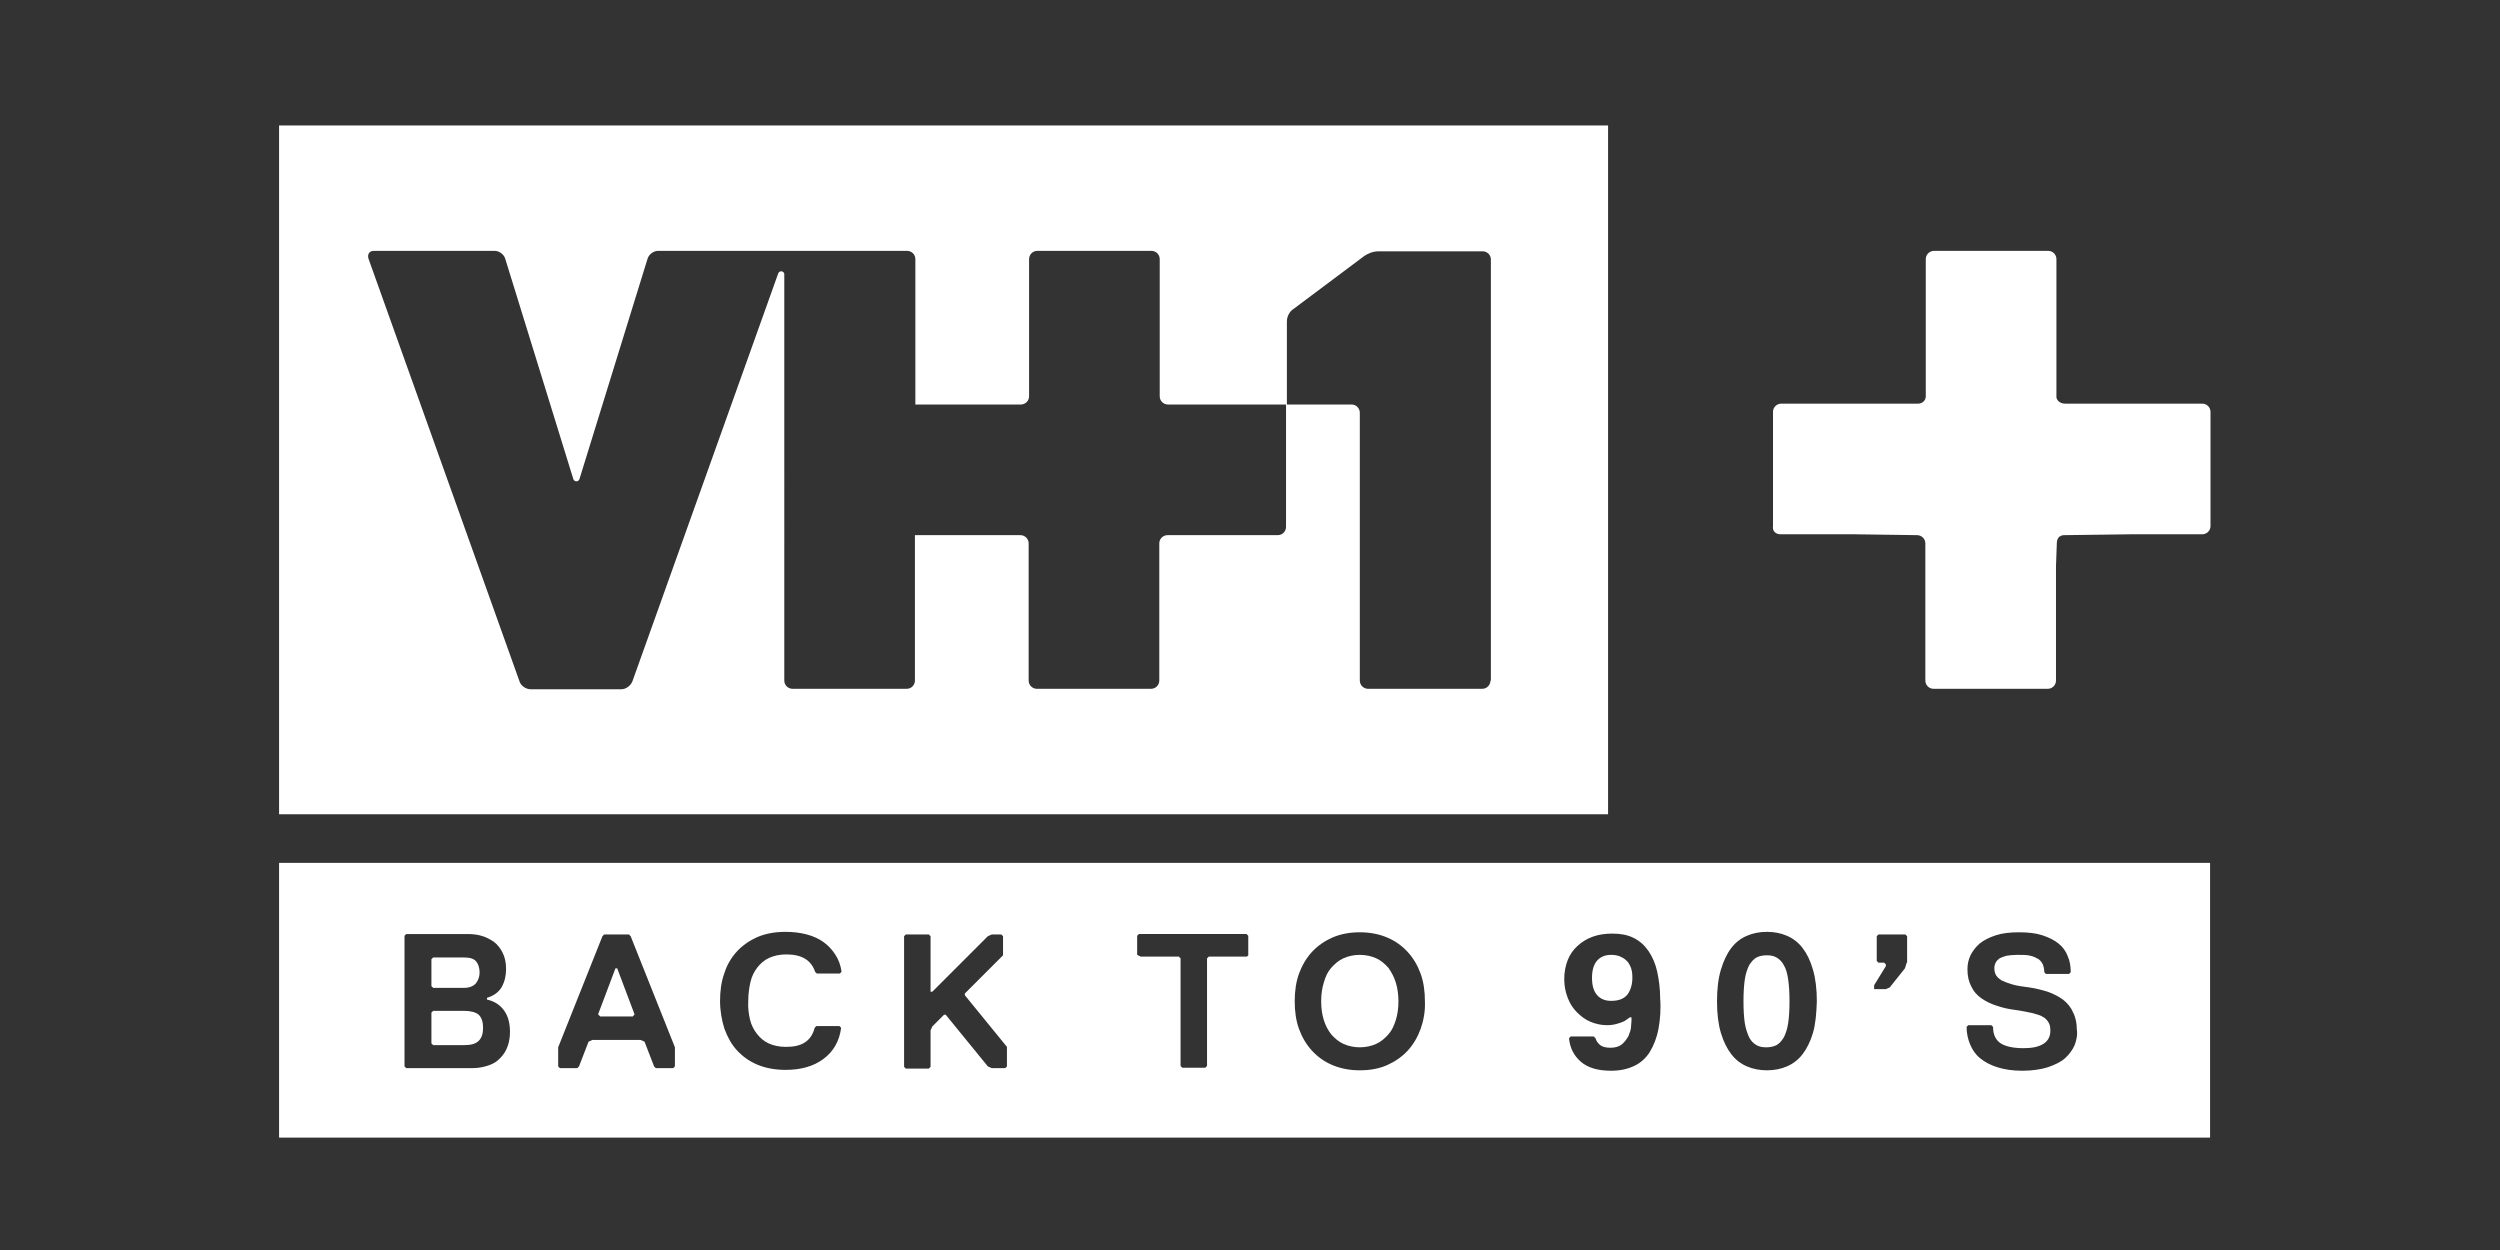 <?xml version="1.0" encoding="utf-8"?>
<svg xmlns="http://www.w3.org/2000/svg" xmlns:graph="http://ns.adobe.com/Graphs/1.0/" xmlns:i="http://ns.adobe.com/AdobeIllustrator/10.0/" xmlns:x="http://ns.adobe.com/Extensibility/1.0/" xmlns:xlink="http://www.w3.org/1999/xlink" version="1.1" id="Layer_1" x="0px" y="0px" viewBox="0 0 576 288" style="enable-background:new 0 0 576 288;">
<rect x="0" y="0" width="576" height="288" fill="#333333" stroke="none"/>
<style type="text/css">
	.st0{fill:#FFFFFF;}
</style>
<switch>
	
	<g>
		<g>
			<path class="st0" d="M410.2,123.1h17.3l14.2,0.2c1,0,1.9,0.8,1.9,1.9v31.6c0,1,0.8,1.9,1.9,1.9h26.3c1,0,1.9-0.8,1.9-1.9v-26.4&#xA;				l0.2-5.4c0-0.5,0.2-0.9,0.5-1.3c0.3-0.2,0.7-0.4,1.1-0.4l15.3-0.2h16.6c1,0,1.9-0.8,1.9-1.9V94.9c0-1-0.8-1.9-1.9-1.9h-31.6&#xA;				c-0.9,0-1.8-0.5-2-1.4c0-0.1,0-0.2,0-0.3V59.7c0-1-0.8-1.9-1.9-1.9h-26.3c-1,0-1.9,0.8-1.9,1.9v31.6c0,0.5-0.2,0.9-0.5,1.2&#xA;				c-0.3,0.3-0.8,0.5-1.2,0.5h-31.6c-1,0-1.9,0.8-1.9,1.9v26.3C408.3,122.3,409.1,123.1,410.2,123.1z"/>
			<path class="st0" d="M370.4,28.9H64.3v158.7h306.2V28.9z M343.4,156.8c0,1-0.8,1.9-1.9,1.9h-26.3c-1,0-1.9-0.8-1.9-1.9V95.1&#xA;				c0-1-0.8-1.9-1.9-1.9h-15.1v28.2c0,1-0.8,1.9-1.9,1.9H269c-1,0-1.9,0.8-1.9,1.9v31.6c0,1-0.8,1.9-1.9,1.9h-26.3&#xA;				c-1,0-1.9-0.8-1.9-1.9v-31.6c0-1-0.8-1.9-1.9-1.9h-24.3v33.5c0,1-0.8,1.9-1.9,1.9h-26.3c-1,0-1.9-0.8-1.9-1.9V63.1&#xA;				c0-0.3-0.4-0.6-0.7-0.6c-0.3,0-0.6,0.2-0.7,0.5l-33.6,94c-0.4,1-1.5,1.8-2.5,1.8h-21c-1,0-2.2-0.8-2.5-1.8L84.9,59.6&#xA;				c-0.3-1,0.2-1.8,1.2-1.8H114c1,0,2.1,0.8,2.4,1.8l15.7,50.8c0.1,0.3,0.4,0.5,0.7,0.5c0.3,0,0.6-0.2,0.7-0.5l15.7-50.8&#xA;				c0.3-1,1.4-1.8,2.4-1.8H209c1,0,1.9,0.8,1.9,1.9v33.5h24.3c1,0,1.9-0.8,1.9-1.9V59.7c0-1,0.8-1.9,1.9-1.9h26.3&#xA;				c1,0,1.9,0.8,1.9,1.9v31.6c0,1,0.8,1.9,1.9,1.9h27.4v-8.5V74.1c0-1.3,0.7-2.4,1.5-2.9l16.3-12.2c0.9-0.6,2-1.1,3.4-1.1h23.9&#xA;				c1,0,1.9,0.8,1.9,1.9V156.8z"/>
			<polygon class="st0" points="141.8,223.1 137.8,233.7 138.3,234.2 145.8,234.2 146.2,233.7 142.2,223.1"/>
			<path class="st0" d="M411,222.4c-0.4-0.8-1-1.4-1.7-1.8c-0.7-0.4-1.4-0.5-2.3-0.5c-0.9,0-1.7,0.2-2.3,0.5c-0.7,0.4-1.2,1-1.7,1.8&#xA;				c-0.4,0.8-0.8,1.9-1,3.3c-0.2,1.4-0.3,3-0.3,5c0,2,0.1,3.7,0.3,5c0.2,1.3,0.6,2.4,1,3.3c0.4,0.8,1,1.4,1.7,1.8&#xA;				c0.7,0.4,1.4,0.5,2.3,0.5c0.9,0,1.7-0.2,2.3-0.5c0.7-0.4,1.2-1,1.7-1.8c0.4-0.8,0.8-1.9,1-3.3c0.2-1.3,0.3-3,0.3-5&#xA;				c0-2-0.1-3.6-0.3-5C411.8,224.3,411.5,223.2,411,222.4z"/>
			<path class="st0" d="M374.6,221.2c-0.4-0.4-1-0.7-1.5-0.9c-0.6-0.2-1.2-0.3-1.9-0.3c-1.3,0-2.4,0.4-3.2,1.3&#xA;				c-0.8,0.9-1.2,2.2-1.2,4c0,1.8,0.4,3.1,1.2,4c0.8,0.9,1.9,1.3,3.2,1.3c1.8,0,3-0.5,3.8-1.5c0.7-1,1.1-2.3,1.1-3.8&#xA;				c0-1-0.1-1.8-0.4-2.5C375.4,222.1,375.1,221.6,374.6,221.2z"/>
			<path class="st0" d="M319.9,223c-0.8-0.9-1.7-1.7-2.8-2.2c-1.1-0.5-2.4-0.8-3.8-0.8c-1.4,0-2.7,0.3-3.8,0.8&#xA;				c-1.1,0.5-2,1.3-2.8,2.2s-1.3,2-1.7,3.4c-0.4,1.3-0.6,2.7-0.6,4.3c0,1.6,0.2,3,0.6,4.3c0.4,1.3,1,2.4,1.7,3.3&#xA;				c0.8,0.9,1.7,1.7,2.8,2.2c1.1,0.5,2.4,0.8,3.8,0.8c1.4,0,2.7-0.3,3.8-0.8c1.1-0.5,2-1.3,2.8-2.2c0.8-0.9,1.3-2,1.7-3.3&#xA;				c0.4-1.3,0.6-2.7,0.6-4.3c0-1.5-0.2-3-0.6-4.3C321.2,225.1,320.6,224,319.9,223z"/>
			<path class="st0" d="M106.9,232.9h-7.1l-0.4,0.4v7.1l0.4,0.4h7.1c1.6,0,2.7-0.3,3.4-1c0.7-0.7,1-1.7,1-3c0-1.3-0.3-2.3-1-3&#xA;				C109.6,233.2,108.4,232.9,106.9,232.9z"/>
			<path class="st0" d="M64.3,198.8v63.3h444.9v-63.3H64.3z M116.7,241.7c-0.5,1.1-1.2,1.9-2,2.6c-0.8,0.7-1.8,1.1-2.9,1.4&#xA;				c-1.1,0.3-2.1,0.4-3.2,0.4h-15l-0.4-0.4v-30.1l0.4-0.4h14.1c1.1,0,2.2,0.1,3.2,0.4c1.1,0.3,2,0.8,2.9,1.4c0.8,0.6,1.5,1.5,2,2.5&#xA;				c0.5,1,0.8,2.2,0.8,3.7c0,1.6-0.3,2.9-1,4.2c-0.7,1.2-1.8,2-3.4,2.5v0.4c1.8,0.4,3.1,1.3,4,2.6c0.9,1.3,1.3,2.9,1.3,4.9&#xA;				C117.5,239.3,117.2,240.6,116.7,241.7z M155.5,245.7l-0.4,0.4h-4l-0.4-0.4l-2.2-5.7l-0.9-0.4h-11.1l-0.9,0.4l-2.2,5.7l-0.4,0.4&#xA;				h-4l-0.4-0.4v-4.4l10.2-25.6l0.4-0.4h5.7l0.4,0.4l10.2,25.6V245.7z M172.8,234.9c0.3,1.3,0.9,2.4,1.6,3.3&#xA;				c0.7,0.9,1.6,1.7,2.7,2.2c1.1,0.5,2.4,0.8,4,0.8c1.8,0,3.2-0.3,4.3-1c1.1-0.7,1.9-1.8,2.3-3.4l0.4-0.4h5.3l0.4,0.4&#xA;				c-0.4,3.1-1.8,5.5-4.1,7.2c-2.3,1.7-5.2,2.5-8.7,2.5c-2.4,0-4.6-0.4-6.5-1.2s-3.4-1.9-4.7-3.3c-1.3-1.4-2.2-3.1-2.9-5&#xA;				c-0.6-1.9-1-4.1-1-6.4c0-2.3,0.3-4.5,1-6.4c0.6-1.9,1.6-3.6,2.9-5c1.3-1.4,2.9-2.5,4.7-3.3c1.9-0.8,4-1.2,6.5-1.2&#xA;				c1.8,0,3.4,0.2,4.9,0.6c1.5,0.4,2.8,1,3.9,1.8c1.1,0.8,2,1.8,2.7,2.9c0.7,1.1,1.2,2.4,1.4,3.9l-0.4,0.4h-5.3l-0.4-0.4&#xA;				c-0.9-2.7-3.1-4-6.6-4c-1.6,0-2.9,0.3-4,0.8c-1.1,0.5-2,1.3-2.7,2.2c-0.7,0.9-1.3,2-1.6,3.4c-0.3,1.3-0.5,2.7-0.5,4.3&#xA;				C172.3,232.2,172.5,233.6,172.8,234.9z M232,245.7l-0.4,0.4h-3.1l-0.9-0.4l-9.7-11.9h-0.4l-2.7,2.7l-0.4,0.9v8.4l-0.4,0.4h-5.3&#xA;				l-0.4-0.4v-30.1l0.4-0.4h5.3l0.4,0.4v12.8h0.4l12.8-12.8l0.9-0.4h2.2l0.4,0.4v4.4l-8.8,8.8v0.4l9.7,11.9V245.7z M287.7,220&#xA;				l-0.4,0.4h-8.8l-0.4,0.4v24.8l-0.4,0.4h-5.3l-0.4-0.4v-24.8l-0.4-0.4h-8.8L262,220v-4.4l0.4-0.4h24.8l0.4,0.4V220z M327.3,237.1&#xA;				c-0.7,1.9-1.7,3.6-3,5c-1.3,1.4-2.9,2.5-4.7,3.3s-3.9,1.2-6.3,1.2c-2.3,0-4.4-0.4-6.3-1.2c-1.9-0.8-3.4-1.9-4.7-3.3&#xA;				c-1.3-1.4-2.3-3.1-3-5c-0.7-1.9-1-4.1-1-6.4c0-2.3,0.3-4.5,1-6.4c0.7-1.9,1.7-3.6,3-5c1.3-1.4,2.9-2.5,4.7-3.3&#xA;				c1.9-0.8,3.9-1.2,6.3-1.2c2.3,0,4.4,0.4,6.3,1.2c1.9,0.8,3.4,1.9,4.7,3.3c1.3,1.4,2.3,3.1,3,5c0.7,1.9,1,4.1,1,6.4&#xA;				C328.4,233,328,235.1,327.3,237.1z M382.1,237.1c-0.4,2.1-1.1,3.8-2,5.3c-0.9,1.4-2.1,2.5-3.6,3.2c-1.5,0.7-3.2,1.1-5.3,1.1&#xA;				c-3.1,0-5.4-0.7-7-2.1c-1.6-1.4-2.5-3.2-2.7-5.4l0.4-0.4h5.3l0.4,0.4c0.2,0.7,0.6,1.2,1.1,1.6c0.5,0.4,1.3,0.6,2.4,0.6&#xA;				c1.1,0,2-0.3,2.6-0.8c0.6-0.5,1.1-1.2,1.5-1.9c0.3-0.8,0.6-1.5,0.6-2.3c0.1-0.8,0.1-1.5,0.1-2h-0.4c-0.4,0.3-0.8,0.6-1.3,0.9&#xA;				c-0.4,0.2-1,0.4-1.7,0.6s-1.4,0.3-2.3,0.3c-1.3,0-2.6-0.3-3.8-0.8c-1.2-0.5-2.2-1.3-3.1-2.2c-0.9-0.9-1.6-2-2.1-3.3&#xA;				c-0.5-1.3-0.8-2.7-0.8-4.3c0-1.7,0.3-3.1,0.8-4.4c0.5-1.3,1.3-2.4,2.3-3.3c1-0.9,2.1-1.6,3.5-2.1c1.4-0.5,2.9-0.7,4.5-0.7&#xA;				c1.9,0,3.5,0.3,4.9,1c1.4,0.7,2.5,1.7,3.4,3c0.9,1.3,1.6,2.9,2,4.7s0.7,3.9,0.7,6.3C382.7,232.5,382.5,235,382.1,237.1z&#xA;				 M417.7,238c-0.6,2-1.4,3.6-2.4,4.9c-1,1.3-2.2,2.2-3.6,2.8c-1.4,0.6-2.9,0.9-4.6,0.9c-1.7,0-3.2-0.3-4.6-0.9&#xA;				c-1.4-0.6-2.6-1.5-3.6-2.8c-1-1.3-1.8-2.9-2.4-4.9c-0.6-2-0.9-4.4-0.9-7.3c0-2.9,0.3-5.3,0.9-7.3c0.6-2,1.4-3.7,2.4-5&#xA;				c1-1.3,2.2-2.2,3.6-2.8c1.4-0.6,2.9-0.9,4.6-0.9c1.7,0,3.2,0.3,4.6,0.9c1.4,0.6,2.6,1.5,3.6,2.8c1,1.3,1.8,2.9,2.4,5&#xA;				c0.6,2,0.9,4.5,0.9,7.3C418.5,233.5,418.3,236,417.7,238z M439.3,221.8l-0.4,1.3l-3.5,4.4l-0.9,0.4h-2.7v-0.9l2.7-4.4v-0.4&#xA;				l-0.4-0.4h-1.3l-0.4-0.4v-5.7l0.4-0.4h6.2l0.4,0.4V221.8z M478,240.8c-0.5,1.1-1.2,2.1-2.2,3c-1,0.9-2.3,1.5-4,2.1&#xA;				c-1.6,0.5-3.6,0.8-5.9,0.8c-2.2,0-4.1-0.3-5.7-0.8c-1.6-0.5-2.9-1.2-4-2.1c-1.1-0.9-1.8-2-2.3-3.2c-0.5-1.2-0.8-2.6-0.8-4&#xA;				l0.4-0.4h5.3l0.4,0.4c0,1.6,0.5,2.8,1.5,3.6c1,0.8,2.9,1.3,5.5,1.3c2,0,3.5-0.3,4.6-1c1.1-0.7,1.6-1.7,1.6-3&#xA;				c0-0.8-0.1-1.4-0.4-1.9c-0.3-0.5-0.7-1-1.3-1.3c-0.6-0.4-1.4-0.6-2.5-0.9c-1-0.2-2.3-0.5-3.8-0.7c-1.6-0.2-3-0.5-4.4-1&#xA;				c-1.3-0.4-2.5-1-3.5-1.7c-1-0.7-1.8-1.6-2.3-2.7c-0.6-1.1-0.9-2.4-0.9-4c0-1.1,0.2-2.1,0.7-3.2c0.5-1,1.2-1.9,2.1-2.7&#xA;				c1-0.8,2.2-1.4,3.7-1.9c1.5-0.5,3.3-0.7,5.4-0.7c2.1,0,3.9,0.2,5.4,0.7c1.5,0.5,2.7,1.1,3.7,1.9c1,0.8,1.7,1.8,2.1,2.9&#xA;				c0.5,1.1,0.7,2.4,0.7,3.7l-0.4,0.4h-5.3l-0.4-0.4c0-0.6-0.1-1.2-0.3-1.7c-0.2-0.5-0.5-0.9-1-1.3c-0.5-0.3-1.1-0.6-1.9-0.8&#xA;				c-0.8-0.2-1.8-0.2-3-0.2c-1,0-1.8,0.1-2.5,0.2c-0.7,0.2-1.2,0.4-1.6,0.6c-0.4,0.3-0.7,0.6-0.9,1c-0.2,0.4-0.3,0.8-0.3,1.2&#xA;				c0,0.7,0.1,1.2,0.4,1.7c0.3,0.5,0.7,0.8,1.3,1.2c0.6,0.3,1.4,0.6,2.4,0.9c1,0.3,2.3,0.5,3.9,0.7c1.5,0.2,3,0.6,4.3,1&#xA;				c1.4,0.5,2.5,1.1,3.5,1.8c1,0.8,1.8,1.7,2.3,2.9c0.6,1.1,0.9,2.5,0.9,4C478.7,238.5,478.4,239.7,478,240.8z"/>
			<path class="st0" d="M106.9,227.6c1.3,0,2.2-0.4,2.8-1.1c0.5-0.7,0.8-1.5,0.8-2.4c0-1.1-0.3-2-0.8-2.6c-0.5-0.6-1.4-0.9-2.8-0.9&#xA;				h-7.1l-0.4,0.4v6.2l0.4,0.4H106.9z"/>
		</g>
	</g>
</switch>

</svg>